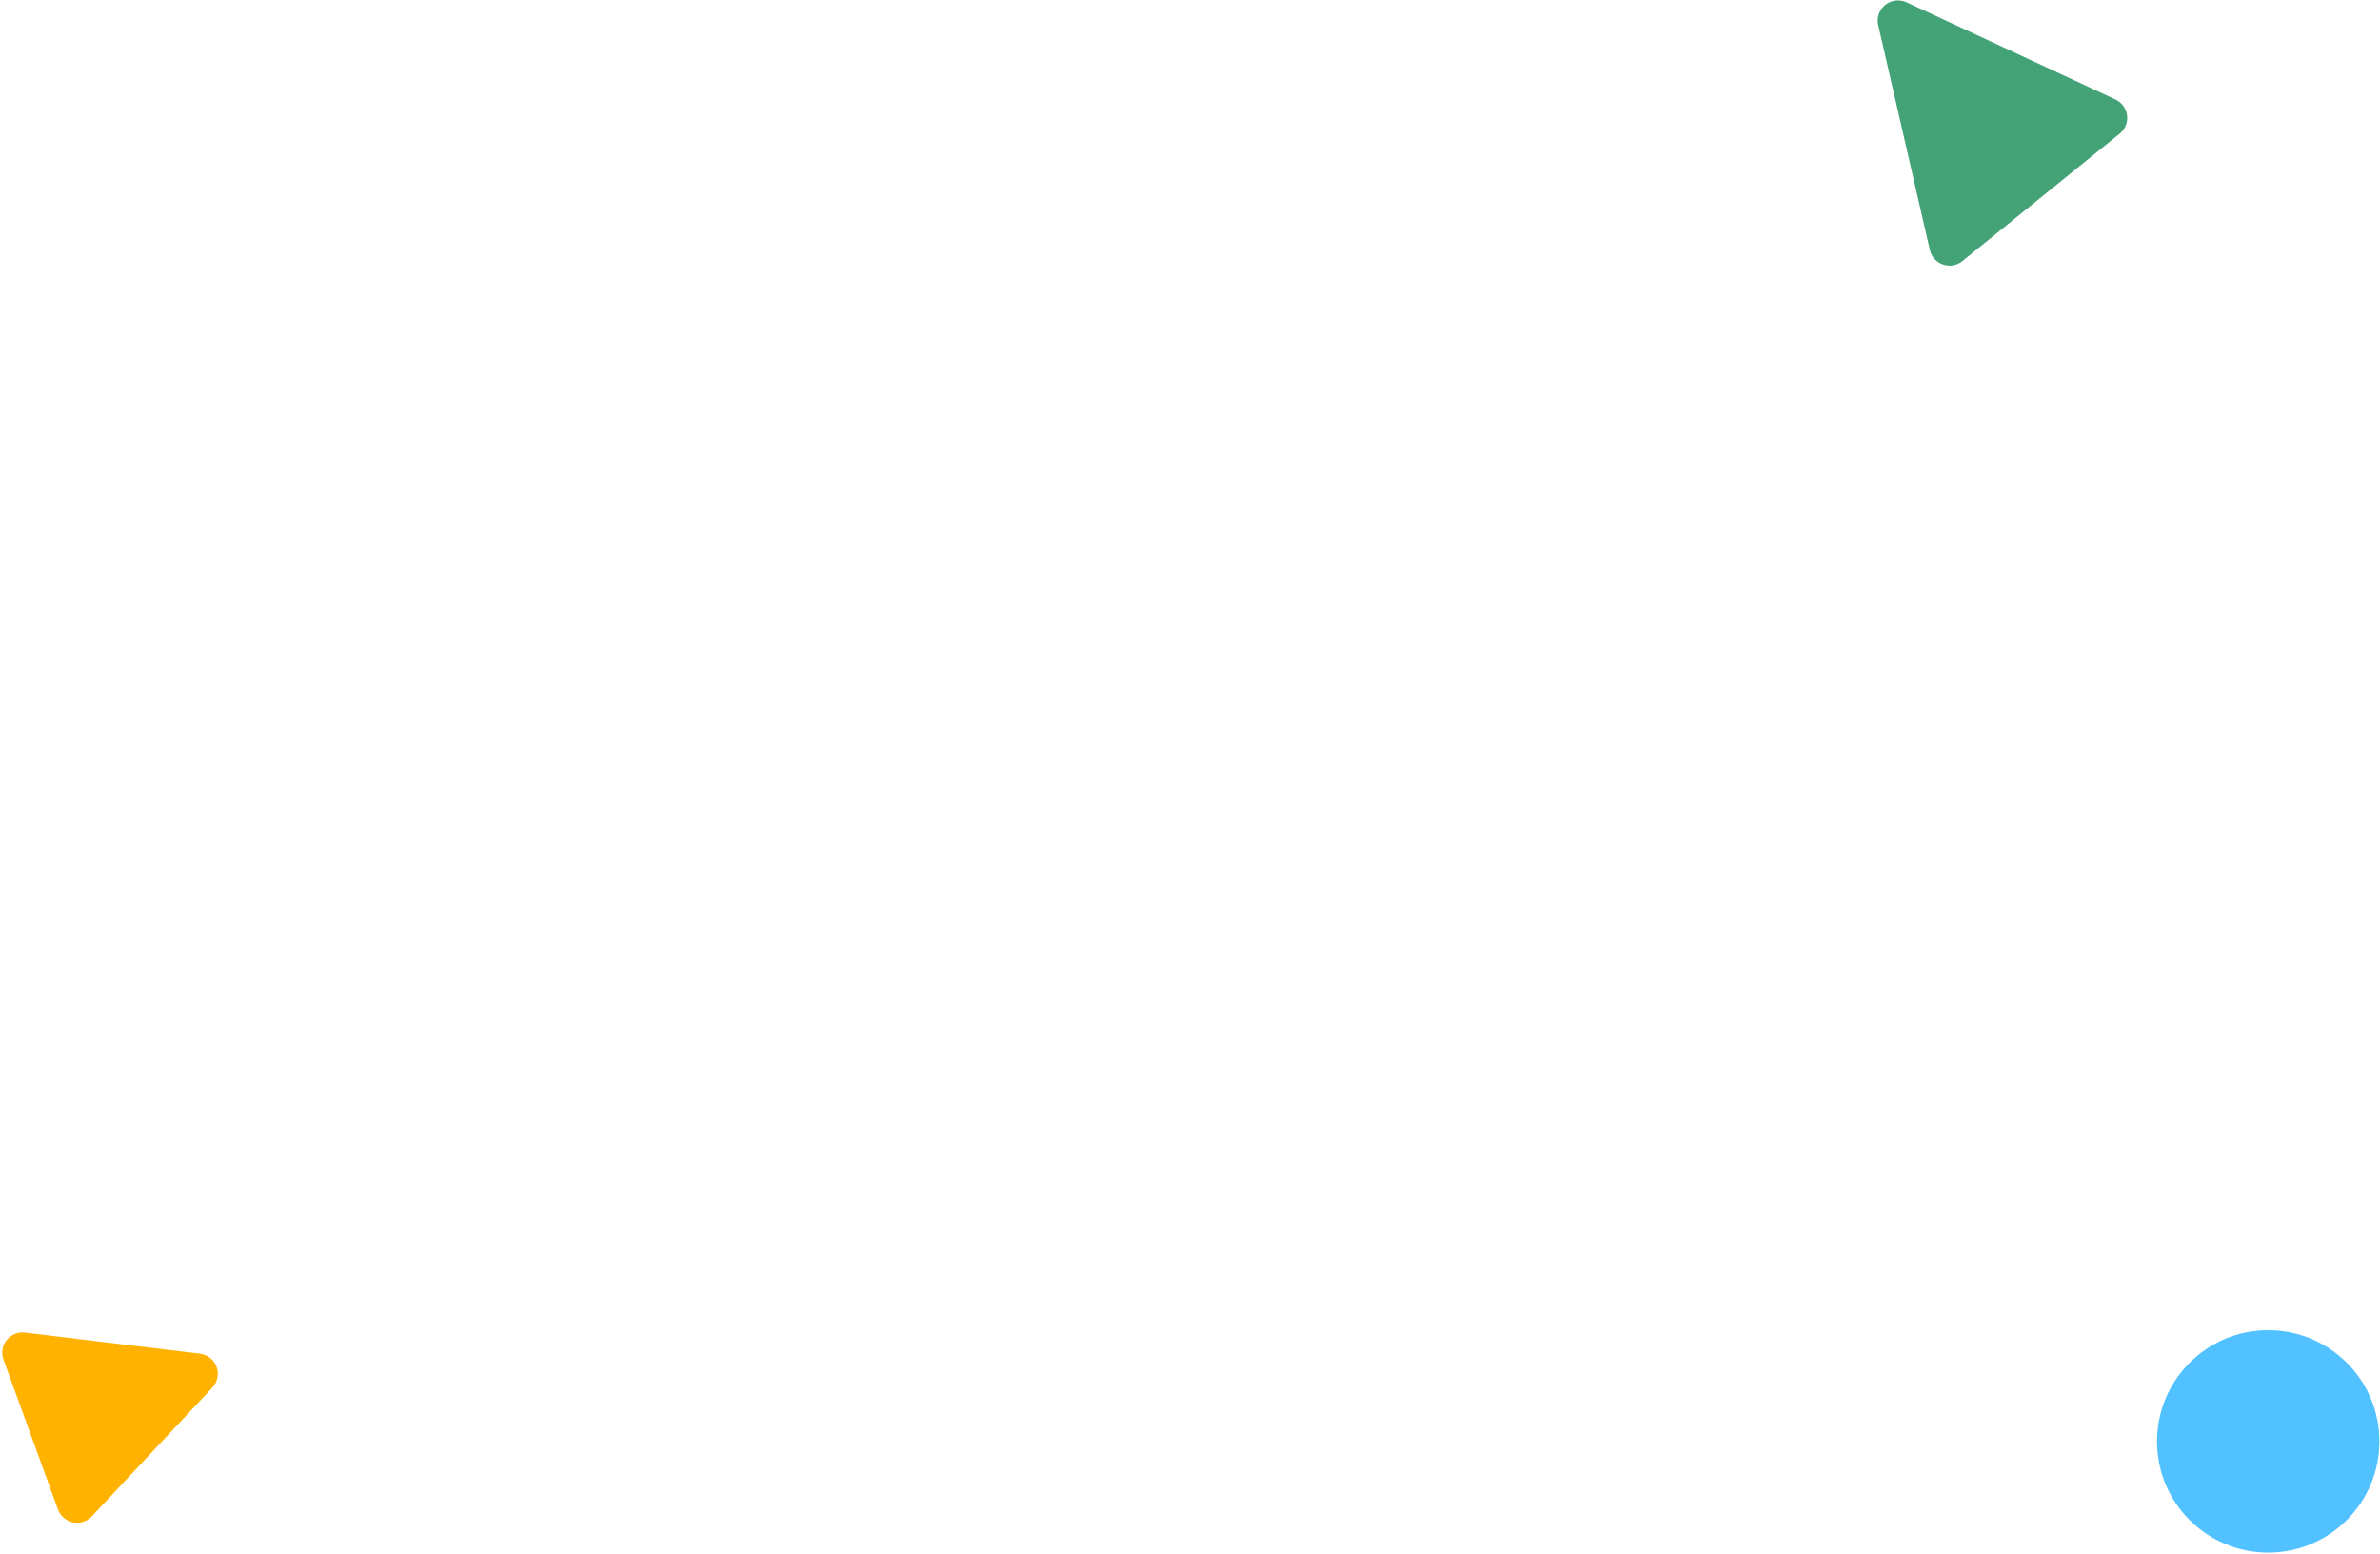 <?xml version="1.0" encoding="UTF-8"?> <svg xmlns="http://www.w3.org/2000/svg" xmlns:xlink="http://www.w3.org/1999/xlink" width="792px" height="517px" viewBox="0 0 792 517" version="1.1"><title>90F5B646-910B-47A5-B25F-71E9E871E9ED</title><g id="Designs" stroke="none" stroke-width="1" fill="none" fill-rule="evenodd"><g id="Each-Desktop---News" transform="translate(-65, -215)"><g id="atom/desktop/graphic/shapes/002" transform="translate(62.396, 181.936)"><path d="M53.615,472.56 L80.128,524.877 C81.813,528.202 80.483,532.264 77.158,533.949 C76.212,534.428 75.167,534.678 74.107,534.678 L21.082,534.678 C17.354,534.678 14.332,531.656 14.332,527.928 C14.332,526.868 14.582,525.823 15.061,524.877 L41.573,472.56 C43.258,469.234 47.32,467.905 50.646,469.59 C51.926,470.239 52.966,471.279 53.615,472.56 Z" id="Triangle-Copy-4" fill="#FFB300" transform="translate(47.594, 497.678) rotate(70) translate(-47.594, -497.678) "></path><circle id="Mask" fill="#51C1FF" cx="757.403" cy="512.619" r="37"></circle><path d="M659.233,30.265 L692.919,99.15 C694.556,102.499 693.169,106.541 689.82,108.179 C688.897,108.63 687.883,108.865 686.855,108.865 L619.484,108.865 C615.756,108.865 612.734,105.843 612.734,102.115 C612.734,101.087 612.969,100.073 613.42,99.15 L647.106,30.265 C648.743,26.916 652.786,25.529 656.135,27.166 C657.483,27.826 658.574,28.916 659.233,30.265 Z" id="Triangle-Copy-3" fill="#44A277" transform="translate(653.169, 63.365) rotate(-39) translate(-653.169, -63.365) "></path></g></g></g></svg> 